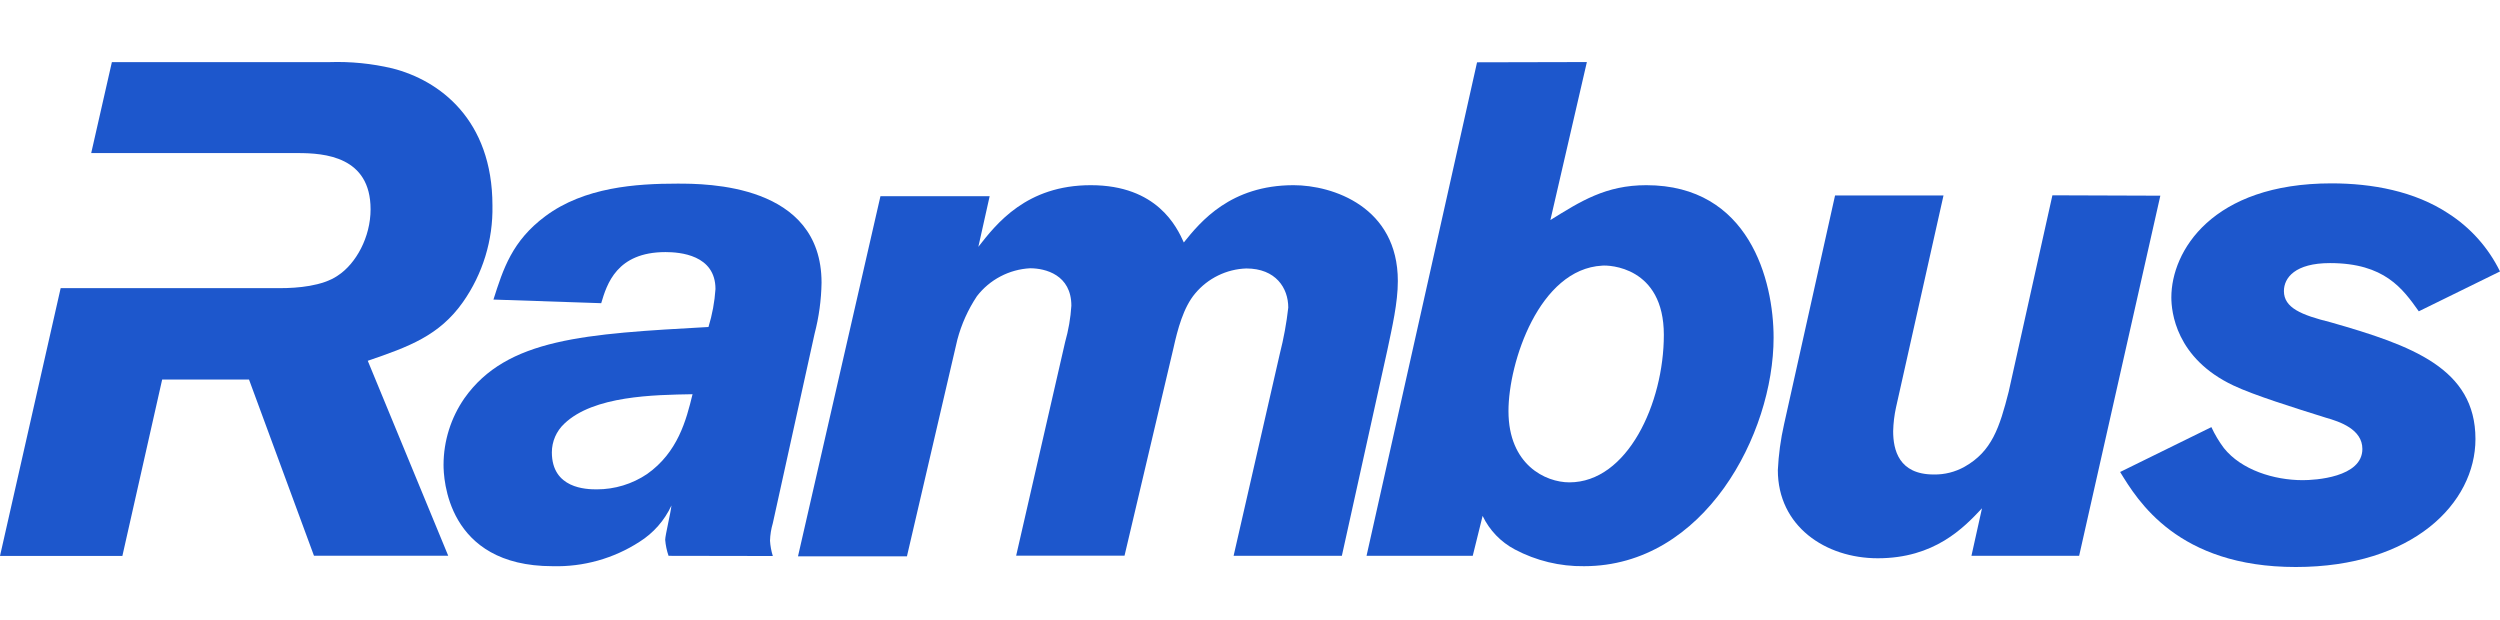 <svg width="242" height="60" viewBox="0 0 242 60" fill="none" xmlns="http://www.w3.org/2000/svg">
<path d="M37.976 6.618C35.982 6.147 33.934 5.944 31.887 6.013H10.83L8.829 14.818H28.833C31.415 14.818 35.872 15.144 35.872 20.26C35.872 22.963 34.456 25.533 32.691 26.682C31.215 27.698 28.772 27.892 27.146 27.892H5.872L0 53.816H11.846L15.698 36.739H24.104L30.393 53.797H43.388L35.599 34.924C39.536 33.576 42.517 32.506 44.815 29.24C46.733 26.51 47.733 23.24 47.669 19.903C47.669 11.558 42.517 7.767 37.976 6.618Z" fill="#1D57CC"/>
<path d="M64.716 53.804C64.543 53.301 64.433 52.779 64.39 52.25C64.39 51.838 64.934 49.601 64.995 48.93C64.326 50.382 63.248 51.607 61.892 52.455C59.392 54.069 56.462 54.889 53.487 54.807C43.207 54.807 42.935 46.227 42.935 44.999C42.938 42.695 43.642 40.447 44.954 38.553C49.066 32.729 56.662 32.318 68.58 31.653C68.947 30.46 69.174 29.228 69.258 27.982C69.258 24.669 65.811 24.402 64.42 24.402C59.685 24.402 58.742 27.517 58.197 29.349L47.766 28.998C48.71 26.023 49.58 23.314 52.785 20.931C56.571 18.108 61.578 17.775 65.575 17.775C68.345 17.775 79.526 17.775 79.526 27.366C79.499 29.038 79.272 30.701 78.849 32.318L74.809 50.647C74.646 51.197 74.554 51.767 74.537 52.34C74.567 52.843 74.659 53.341 74.809 53.822L64.716 53.804ZM54.63 41.008C54.249 41.363 53.944 41.792 53.736 42.27C53.528 42.748 53.421 43.263 53.42 43.784C53.42 47.297 56.746 47.37 57.768 47.37C59.502 47.372 61.197 46.856 62.636 45.888C65.617 43.784 66.428 40.675 67.038 38.16C63.307 38.226 57.466 38.299 54.63 41.008Z" fill="#1D57CC"/>
<path d="M94.704 23.894C96.458 21.645 99.367 17.926 105.589 17.926C112.017 17.926 113.922 21.977 114.593 23.471C116.214 21.445 119.128 17.926 125.218 17.926C129.009 17.926 135.311 20.024 135.311 27.202C135.311 29.312 134.76 31.677 134.295 33.89L129.892 53.803H119.413L123.888 34.235C124.262 32.768 124.535 31.277 124.704 29.772C124.704 27.879 123.495 25.987 120.64 25.987C119.692 26.019 118.761 26.252 117.909 26.669C117.057 27.085 116.302 27.677 115.694 28.405C114.545 29.76 113.988 31.913 113.595 33.678L108.854 53.791H98.363L103.104 33.11C103.429 31.964 103.632 30.786 103.708 29.597C103.708 26.603 101.193 25.968 99.711 25.968C98.709 26.022 97.731 26.291 96.843 26.758C95.954 27.224 95.178 27.877 94.565 28.672C93.709 29.96 93.07 31.38 92.672 32.874L87.792 53.852H77.246L85.228 18.99H95.799L94.704 23.894Z" fill="#1D57CC"/>
<path d="M153.609 6.007L150.078 21.3C152.999 19.486 155.436 17.926 159.36 17.926C169.32 17.926 171.684 27.136 171.684 32.681C171.684 42.017 164.978 54.807 153.337 54.807C151.003 54.838 148.699 54.28 146.637 53.187C145.275 52.467 144.181 51.329 143.517 49.939L142.561 53.803H132.281L142.979 6.031L153.609 6.007ZM146.02 39.792C146.02 44.999 149.612 46.692 151.916 46.692C157.534 46.692 161.06 39.042 161.06 32.415C161.06 25.787 155.708 25.648 155.085 25.714C149.002 26.047 146.02 35.057 146.02 39.792Z" fill="#1D57CC"/>
<path d="M209.121 18.942L201.26 53.804H190.835L191.857 49.202C190.085 51.101 187.249 54.04 181.77 54.04C176.697 54.04 172.095 50.931 172.095 45.507C172.166 44.011 172.368 42.523 172.699 41.062L177.634 18.918H188.132L183.536 39.43C183.37 40.187 183.277 40.959 183.258 41.734C183.258 43.548 183.802 45.93 187.188 45.93C188.231 45.95 189.26 45.691 190.17 45.181C192.812 43.693 193.556 41.389 194.439 37.924L198.672 18.906L209.121 18.942Z" fill="#1D57CC"/>
<path d="M214.062 41.346C214.394 42.062 214.799 42.741 215.272 43.372C216.953 45.483 220.11 46.48 222.909 46.48C224.064 46.48 228.678 46.226 228.678 43.457C228.678 41.552 226.495 40.814 225.141 40.433C222.117 39.484 218.174 38.256 216.203 37.319C210.591 34.676 210.186 30.135 210.186 28.787C210.186 24.33 214.105 17.75 225.691 17.75C229.616 17.75 233.734 18.506 236.993 20.659C239.147 22.036 240.879 23.98 242 26.277L234.139 30.135C232.591 27.958 230.831 25.467 225.54 25.467C222.166 25.467 221.083 26.888 221.083 28.176C221.083 29.802 222.776 30.492 225.612 31.199C233.474 33.443 239.624 35.656 239.624 42.495C239.624 48.724 233.54 54.886 222.226 54.886C210.791 54.886 206.921 48.452 205.228 45.688L214.062 41.346Z" fill="#1D57CC"/>
</svg>
